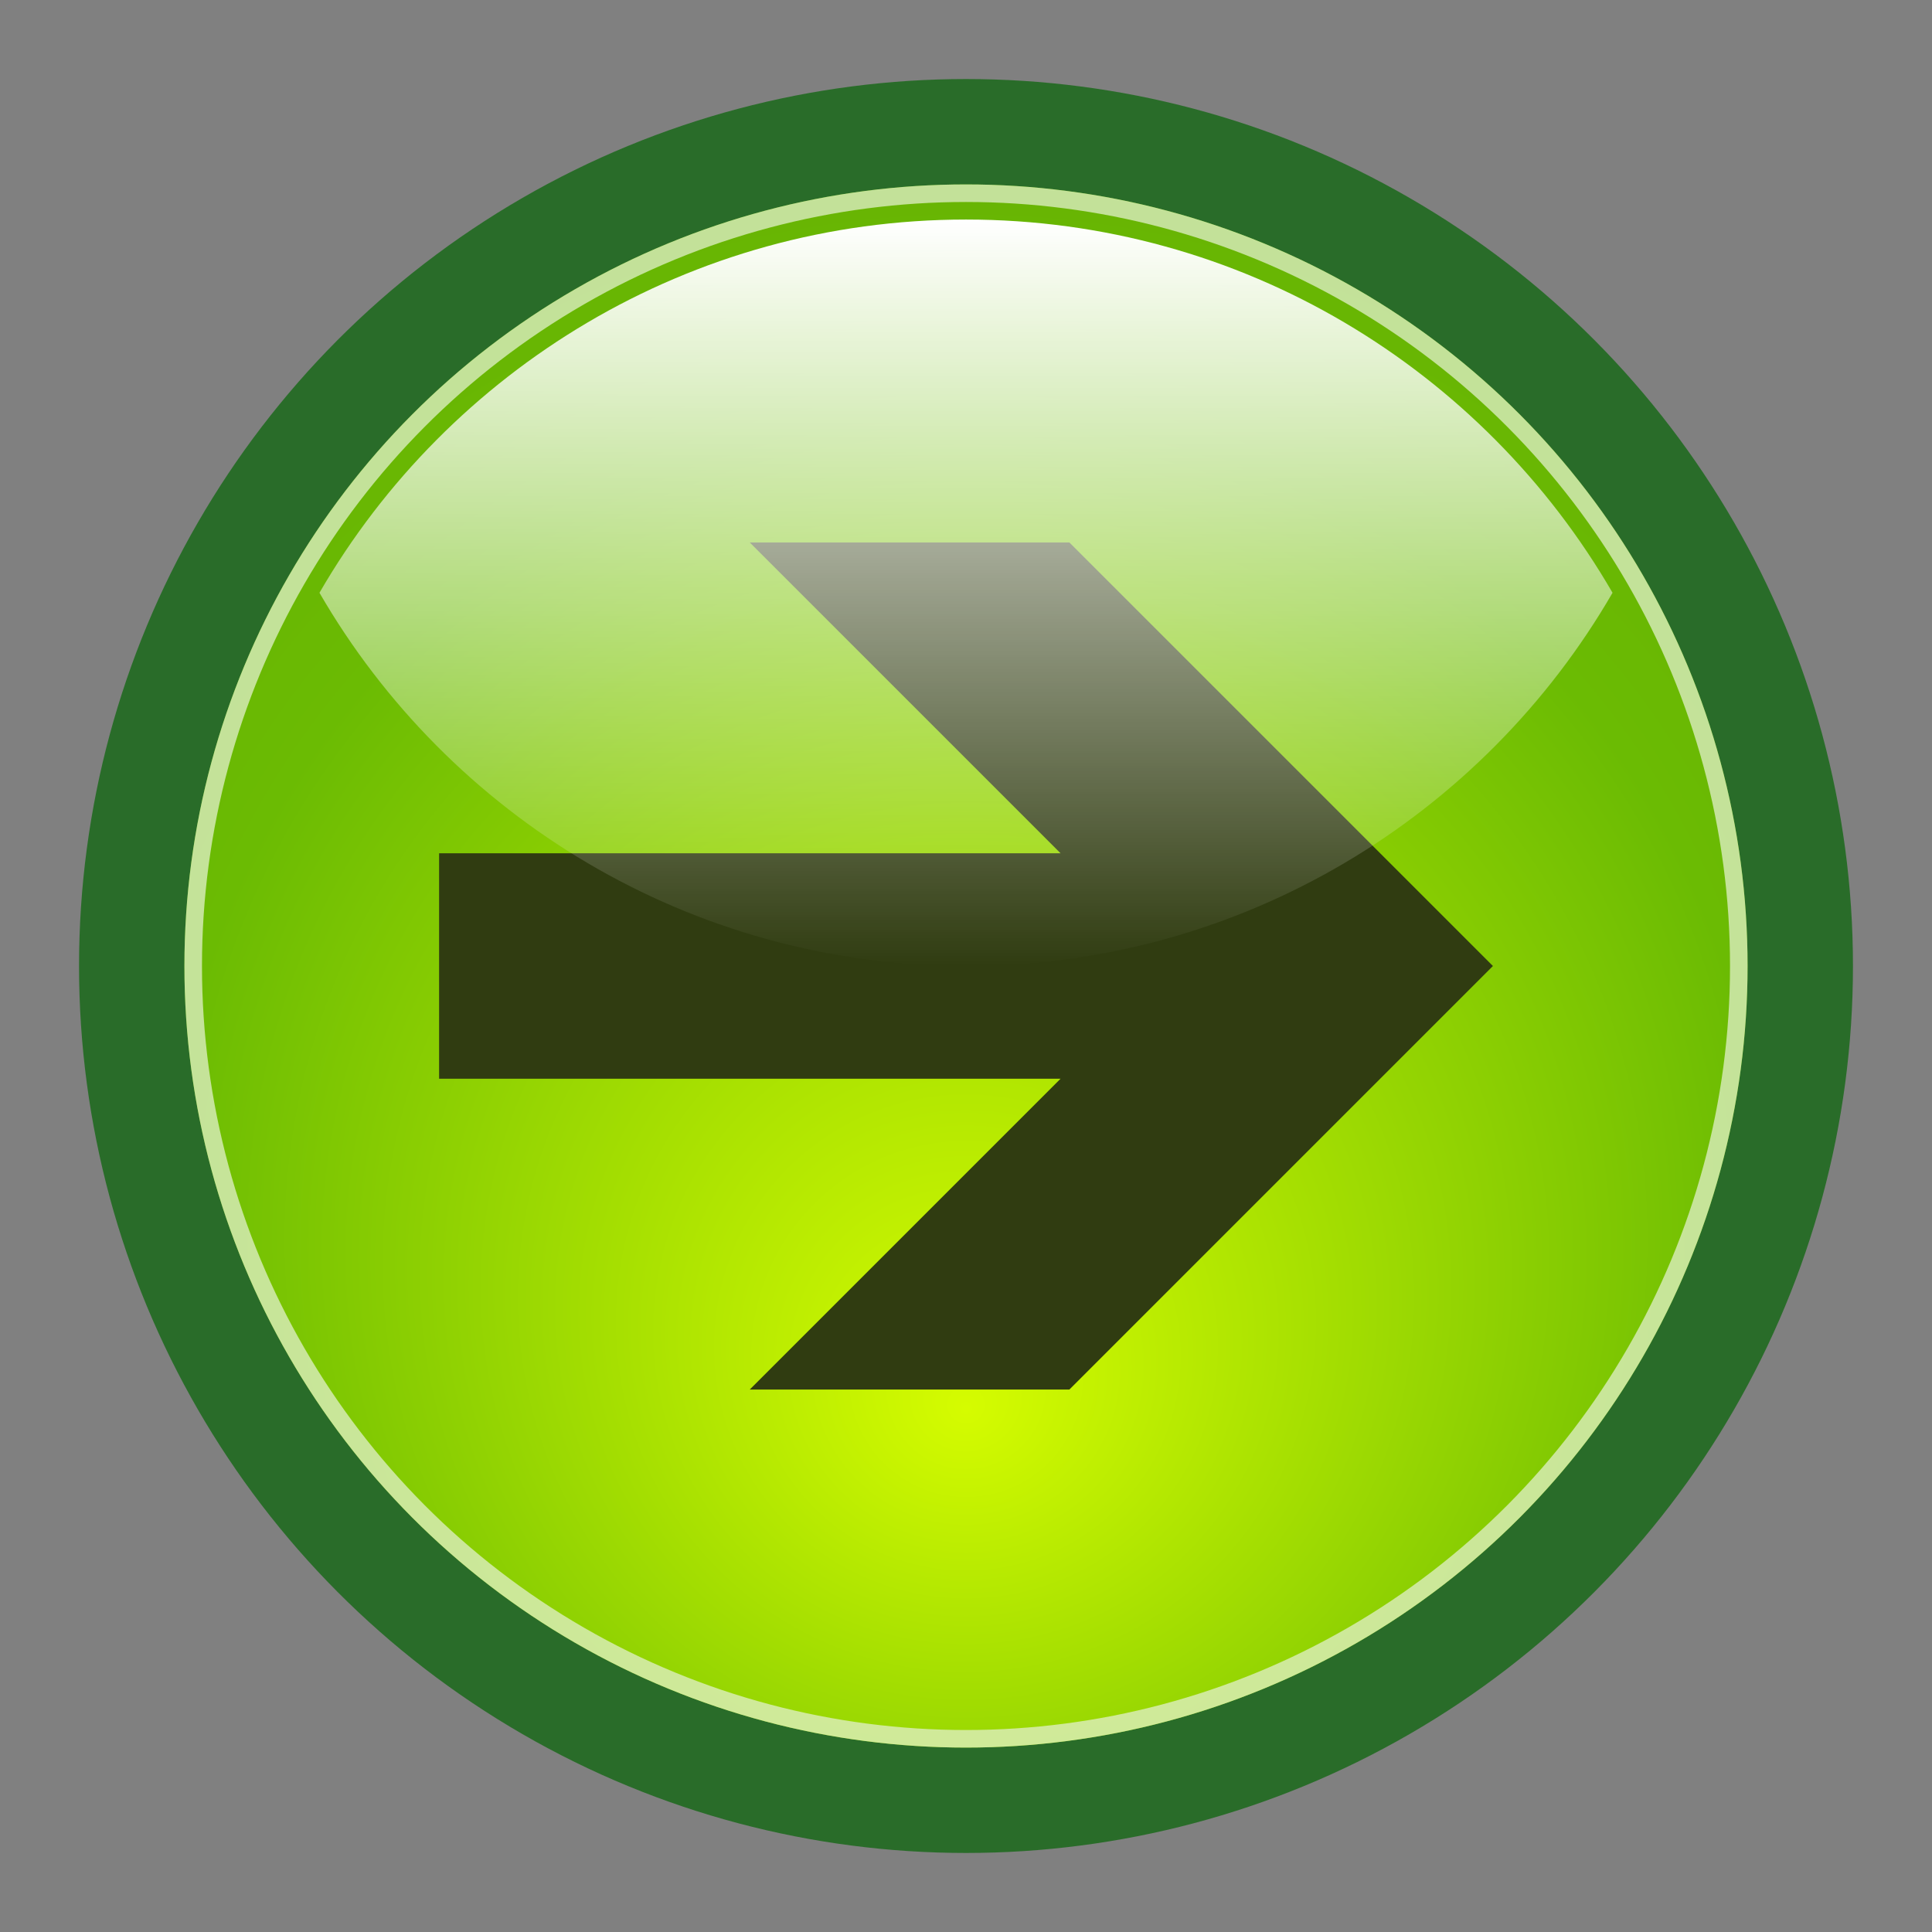 <?xml version="1.0" encoding="UTF-8" standalone="no"?>
<svg dur="indefinite" version="1.0" width="110" height="110"
  xmlns="http://www.w3.org/2000/svg"
  xmlns:xlink="http://www.w3.org/1999/xlink"
  xml:space="preserve">
 <rect width="100%" height="100%" fill="#808080" stroke="none"/>
 <defs>
  <linearGradient id="linGrad" x1="55" y1="12.5" x2="55" y2="55" gradientUnits="userSpaceOnUse">
   <stop offset="0" style="stop-color:white;stop-opacity:1" />
   <stop offset="1" style="stop-color:white;stop-opacity:0" />
  </linearGradient>
  <radialGradient id="radGrad" cx="55" cy="55" r="101" fx="55" fy="80.25" gradientUnits="userSpaceOnUse">
   <stop offset="0" style="stop-color:#d5fc00;" />
   <stop offset="0.45" style="stop-color:#6bbb03;" />
   <stop offset="1" style="stop-color:#589903;" />
  </radialGradient>
 </defs>
 <circle cx="55" cy="55" r="47.5" style="fill:url(#radGrad);stroke:#296c29;stroke-width:6;" />
 <circle cx="55" cy="55" r="44" style="fill:none;stroke:#e1f0ca;stroke-width:1;stroke-opacity:0.75" />
 <polygon style="fill:#303c11;"
   points="85,55 60.884,30.884 42.686,30.884 60.384,48.582 25,48.582 25,61.418 60.384,61.418 42.686,79.116 60.884,79.116 85,55" />
 <path style="fill:url(#linGrad);"
   d="M 55,12.5 C 70.728,12.5 84.461,21.048 91.811,33.75 C 84.461,46.452 70.728,55 55,55 C 39.273,55 25.539,46.452 18.189,33.75 C 25.539,21.048 39.273,12.5 55,12.5 L 55,12.5 z" />
</svg>
